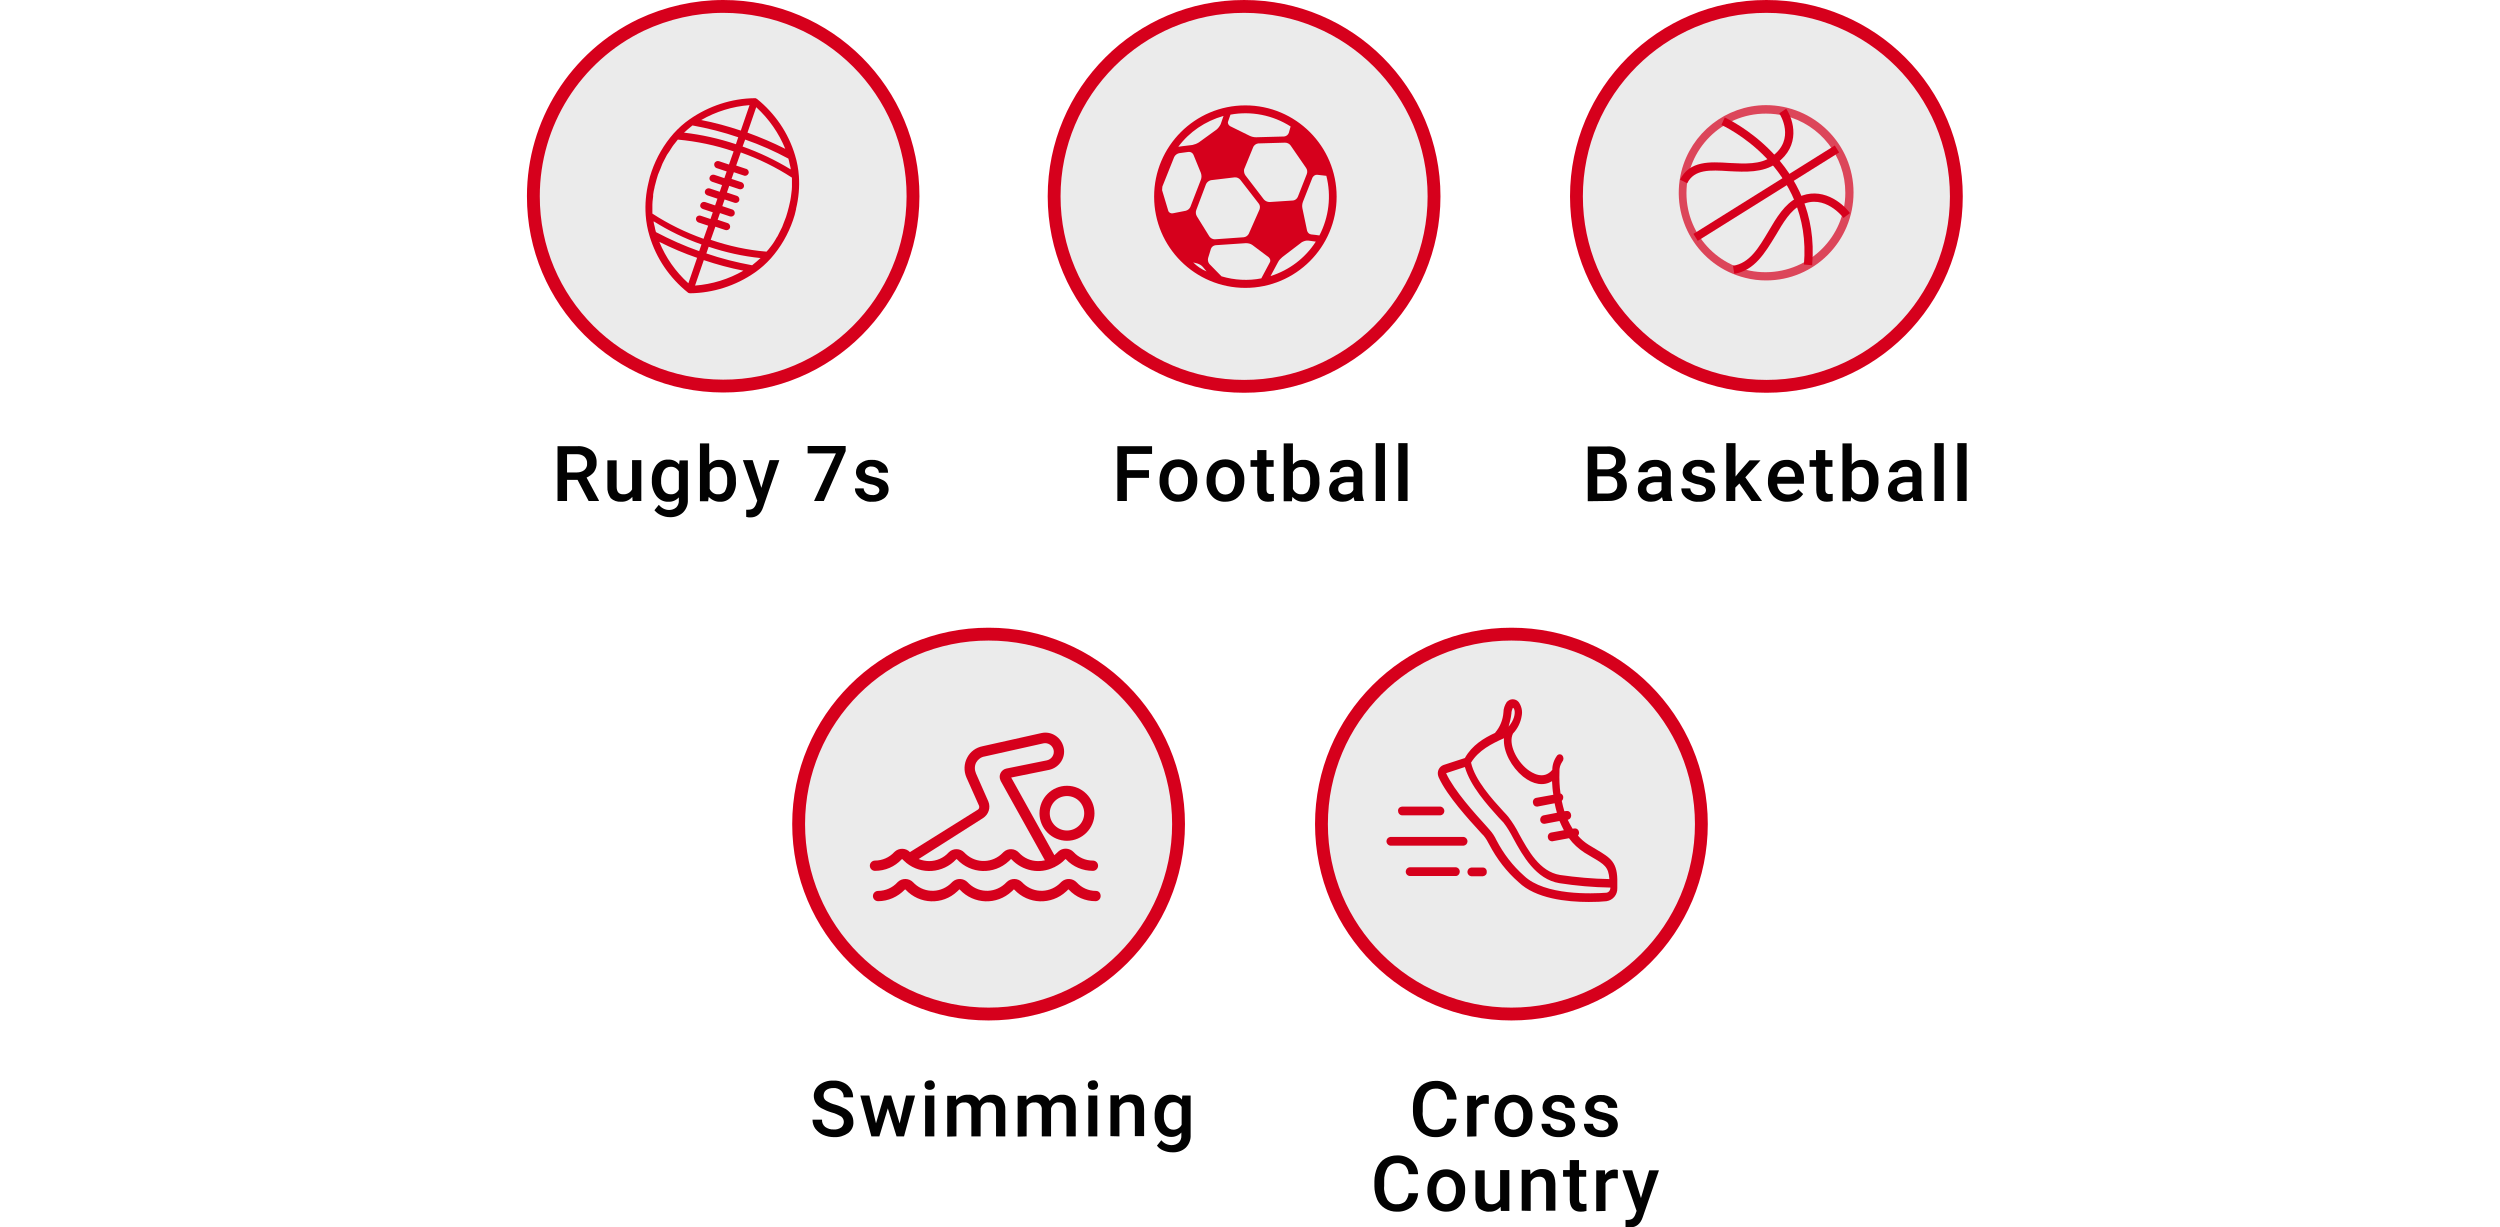 <?xml version="1.0" encoding="utf-8"?>
<!-- Generator: Adobe Illustrator 28.1.0, SVG Export Plug-In . SVG Version: 6.00 Build 0)  -->
<svg version="1.1" id="Layer_1" xmlns="http://www.w3.org/2000/svg" xmlns:xlink="http://www.w3.org/1999/xlink" x="0px" y="0px"
	 viewBox="0 0 972.6 477.5" style="enable-background:new 0 0 972.6 477.5;" xml:space="preserve">
<style type="text/css">
	.st0{fill:#D8D8D8;fill-opacity:0.5;stroke:#D6001C;stroke-width:5;}
	.st1{opacity:0.7;}
	.st2{fill-rule:evenodd;clip-rule:evenodd;fill:#D6001C;}
	.st3{fill:#020202;}
	.st4{fill-rule:evenodd;clip-rule:evenodd;fill:#D8D8D8;fill-opacity:0.5;stroke:#D6001C;stroke-width:5;}
</style>
<g id="Page-1">
	<g id="Sport-teams">
		<g>
			<g id="basketball">
				<circle id="Oval-Copy-20" class="st0" cx="687.2" cy="76.4" r="73.9"/>
				<g id="Group-12-Copy">
					<g id="Rugby-7s" class="st1">
						<g>
							<path id="Fill-1" class="st2" d="M687,44.2c-17.1,0-30.9,13.8-30.9,30.9S670,106,687,105.9s30.9-13.8,30.9-30.9
								c0-14.2-9.7-26.6-23.6-30C691.9,44.5,689.5,44.2,687,44.2 M687.1,109.1L687.1,109.1c-2.7,0-5.4-0.3-8.1-1
								c-18.3-4.5-29.4-23-24.9-41.3c3.8-15.1,17.3-25.8,32.9-25.9c18.8,0,34.1,15.2,34.1,34C721.1,93.8,705.9,109.1,687.1,109.1"/>
						</g>
					</g>
					<path id="Fill-4" class="st2" d="M705,103.2l-3.2-0.3c3.3-38.3-31.7-54.1-32.1-54.3l1.3-2.9C671.4,45.9,708.5,62.6,705,103.2"
						/>
					<path id="Fill-6" class="st2" d="M656.4,71.3l-2.8-1.4c3.7-7.4,11.6-7,19.2-6.5c5.9,0.3,12.1,0.7,16.5-2.5
						c9.4-6.7,3.2-16.4,2.9-16.8l2.7-1.8c2.9,4.3,5.8,14.4-3.7,21.2c-5.3,3.8-12.3,3.4-18.5,3.1C665.3,66.1,659.1,65.8,656.4,71.3"
						/>
					<path id="Fill-8" class="st2" d="M674.7,106.5l-0.5-3.1c6.5-1,10-7,13.8-13.4c3.1-5.3,6.3-10.7,11.4-13.2
						c9.2-4.5,17.3,2,20.3,6.1l-2.5,1.9c-0.3-0.4-7.3-9.5-16.4-5.1c-4.2,2-7,6.8-10,11.9C686.7,98.3,682.6,105.3,674.7,106.5"/>
					<polygon id="Fill-10" class="st2" points="660.5,93.7 658.8,91 713.8,56.6 715.5,59.3 					"/>
				</g>
				<path id="Basketball-2" class="st3" d="M625.5,194.9c2,0.1,3.9-0.4,5.5-1.6c1.3-1.2,2-2.9,1.9-4.6c0-1.1-0.3-2.2-0.9-3.1
					c-0.7-0.9-1.6-1.5-2.7-1.8c0.9-0.4,1.7-1,2.3-1.8c0.5-0.8,0.8-1.7,0.8-2.6c0.1-1.7-0.6-3.3-1.9-4.3c-1.6-1.1-3.6-1.6-5.5-1.4
					h-7.3v21.3L625.5,194.9z M625,182.6h-3.6v-6h3.6c1-0.1,2,0.2,2.8,0.7c0.6,0.6,1,1.4,0.9,2.3c0,0.9-0.3,1.7-1,2.2
					C626.9,182.4,626,182.6,625,182.6L625,182.6z M625.5,192h-4.1v-6.7h4.4c2.3,0.1,3.4,1.2,3.4,3.4c0,0.9-0.3,1.8-1,2.4
					C627.5,191.7,626.5,192,625.5,192L625.5,192z M642.4,195.2c1.6,0,3.1-0.6,4.2-1.8c0.1,0.5,0.2,1,0.4,1.5h3.6v-0.2
					c-0.4-1.1-0.6-2.2-0.6-3.4l0,0v-7.1c0.1-1.5-0.6-2.9-1.7-3.9c-1.3-1-2.8-1.5-4.4-1.4c-1.1,0-2.3,0.2-3.3,0.6
					c-0.9,0.4-1.7,1-2.3,1.8c-0.6,0.7-0.9,1.5-0.9,2.4h3.6c0-0.6,0.3-1.2,0.8-1.5c0.6-0.4,1.3-0.6,2-0.6c1.4-0.2,2.6,0.8,2.8,2.2
					c0,0.2,0,0.4,0,0.5l0,0v1h-2.2c-1.9-0.1-3.8,0.4-5.4,1.4c-1.2,0.9-1.9,2.4-1.8,3.9c0,1.3,0.5,2.5,1.5,3.4
					C639.6,194.8,641,195.3,642.4,195.2L642.4,195.2z M643,192.4c-0.7,0-1.3-0.2-1.8-0.6c-0.5-0.4-0.7-1-0.7-1.6
					c0-0.8,0.3-1.5,1-1.9c0.9-0.5,2-0.8,3-0.7h1.9v3c-0.3,0.6-0.8,1.1-1.4,1.4C644.4,192.2,643.7,192.4,643,192.4L643,192.4z
					 M660.9,195.2c1.7,0.1,3.3-0.4,4.6-1.3c1.1-0.8,1.8-2.1,1.8-3.5c0-0.8-0.2-1.5-0.6-2.2c-0.4-0.7-1.1-1.2-1.8-1.5
					c-1-0.5-2.1-0.9-3.3-1.1c-1-0.2-1.9-0.5-2.8-0.9c-0.4-0.3-0.7-0.8-0.7-1.3c0-0.6,0.3-1.1,0.7-1.4c0.6-0.4,1.2-0.6,1.9-0.5
					c0.7,0,1.4,0.2,2,0.7c0.5,0.4,0.8,1,0.8,1.7h3.6c0-1.4-0.6-2.8-1.8-3.6c-1.3-1-2.9-1.5-4.6-1.4c-1.6-0.1-3.1,0.4-4.4,1.4
					c-1.1,0.8-1.7,2.1-1.7,3.4c0,1.7,1.1,3.2,2.7,3.7c1,0.4,2,0.8,3,1c0.9,0.1,1.8,0.4,2.6,0.9c0.5,0.3,0.8,0.9,0.8,1.4
					c0,0.6-0.3,1.1-0.7,1.4c-0.6,0.4-1.4,0.6-2.1,0.5c-0.8,0-1.7-0.2-2.3-0.7c-0.6-0.5-1-1.2-1-1.9h-3.5c0,0.9,0.3,1.9,0.8,2.6
					c0.6,0.8,1.4,1.5,2.4,1.9C658.4,195.1,659.6,195.3,660.9,195.2L660.9,195.2z M675.1,194.9v-5.2l1.6-1.6l4.7,6.8h4.1l-6.5-9.2
					l5.9-6.6h-4.3l-4.3,4.9l-1.1,1.4v-13h-3.6v22.5L675.1,194.9z M695.4,195.2c1.2,0,2.5-0.3,3.6-0.8c1-0.5,1.9-1.3,2.5-2.2l0,0
					l-1.9-1.8c-0.9,1.3-2.4,2-4,2c-1.1,0-2.1-0.4-2.9-1.1c-0.8-0.8-1.3-1.9-1.3-3.1h10.4v-1.4c0.1-2.1-0.5-4.2-1.8-5.8
					c-1.3-1.4-3.1-2.2-5-2.1c-1.3,0-2.6,0.3-3.7,1c-1.1,0.7-2,1.7-2.6,2.9c-0.6,1.3-0.9,2.8-0.9,4.2l0,0v0.4
					c-0.1,2.1,0.7,4.1,2.1,5.7C691.4,194.6,693.4,195.3,695.4,195.2L695.4,195.2z M698.2,185.5h-6.8c0.1-1,0.5-2,1.2-2.9
					c1.3-1.3,3.4-1.4,4.7-0.1c0.6,0.8,1,1.7,1,2.7l0,0V185.5z M710.7,195.2c0.8,0,1.6-0.1,2.3-0.3l0,0v-2.8
					c-0.4,0.1-0.8,0.1-1.2,0.1c-0.5,0.1-0.9-0.1-1.3-0.4c-0.3-0.4-0.4-0.8-0.4-1.3l0,0v-8.9h2.8v-2.6h-2.8v-3.9h-3.6v3.9H704v2.6
					h2.6v9C706.6,193.7,708,195.2,710.7,195.2L710.7,195.2z M724.6,195.2c1.8,0.1,3.5-0.8,4.5-2.2c1.2-1.7,1.8-3.8,1.7-5.9l0,0V187
					c0.1-2.1-0.5-4.2-1.7-6c-1.1-1.4-2.8-2.2-4.6-2.1c-1.6-0.1-3.1,0.6-4.1,1.8l0,0v-8.2h-3.6V195h3.2l0.2-1.7
					C721.3,194.6,723,195.3,724.6,195.2L724.6,195.2z M723.7,192.3c-1.4,0.1-2.7-0.7-3.3-2.1l0,0v-6.5c0.5-1.3,1.9-2.1,3.2-2
					c1-0.1,2,0.4,2.6,1.3c0.7,1.2,1,2.5,0.9,3.9l0,0v0.5c0.1,1.3-0.2,2.6-0.9,3.8C725.7,191.9,724.8,192.4,723.7,192.3L723.7,192.3z
					 M739.9,195.2c1.6,0,3.1-0.6,4.2-1.8c0.1,0.5,0.2,1,0.4,1.5h3.6v-0.2c-0.4-1.1-0.6-2.2-0.6-3.4l0,0v-7.1
					c0.1-1.5-0.6-2.9-1.7-3.9c-1.3-1-2.8-1.5-4.4-1.4c-1.1,0-2.3,0.2-3.3,0.6c-0.9,0.4-1.7,1-2.3,1.8c-0.6,0.7-0.9,1.5-0.9,2.4h3.5
					c0-0.6,0.3-1.2,0.8-1.5c0.6-0.4,1.3-0.6,2-0.6c1.4-0.2,2.6,0.8,2.8,2.2c0,0.2,0,0.4,0,0.6l0,0v1h-2.2c-1.9-0.1-3.8,0.4-5.4,1.4
					c-1.2,0.9-2,2.4-1.9,3.9c0,1.3,0.5,2.5,1.5,3.4C737.1,194.8,738.5,195.3,739.9,195.2L739.9,195.2z M740.5,192.4
					c-0.7,0-1.3-0.2-1.8-0.6c-0.5-0.4-0.7-1-0.7-1.6c0-0.8,0.3-1.5,1-1.9c0.9-0.5,2-0.8,3-0.7h2v3c-0.3,0.6-0.8,1.1-1.4,1.4
					C742,192.2,741.3,192.4,740.5,192.4L740.5,192.4z M756.2,194.9v-22.5h-3.6v22.5H756.2z M765.1,194.9v-22.5h-3.6v22.5H765.1z"/>
			</g>
			<g id="Rugby">
				<path id="Oval-Copy-21" class="st4" d="M281.4,2.5c40.8,0,73.9,33.1,73.8,73.9s-33.1,73.9-73.9,73.8s-73.9-33.1-73.8-73.9
					c0-28.4,16.3-54.3,41.9-66.6C259.4,5,270.4,2.5,281.4,2.5z"/>
				<g id="Group-3-Copy-3">
					<g>
						<path id="Fill-1-2" class="st2" d="M304.3,88.3c-0.2,0.4-0.4,0.8-0.6,1.2c-0.4,0.8-0.8,1.6-1.2,2.4c-0.3,0.4-0.6,0.9-0.8,1.3
							c-0.4,0.7-0.8,1.3-1.3,2c-0.3,0.4-0.7,0.9-1,1.3s-0.8,1-1.2,1.4c-7.4-0.6-14.7-2.2-21.7-4.6l1.8-5.1l3.9,1.3
							c0.7,0.2,1.5-0.1,1.8-0.9c0.2-0.7-0.1-1.5-0.9-1.8l-3.9-1.3l0.9-2.6l3.9,1.3c0.7,0.2,1.5-0.1,1.8-0.9c0.2-0.7-0.1-1.5-0.9-1.8
							l-3.9-1.3l0.9-2.6l3.9,1.3c0.7,0.2,1.5-0.1,1.8-0.9c0.2-0.7-0.1-1.5-0.9-1.8l-3.9-1.3l0.9-2.6l3.9,1.3
							c0.7,0.2,1.5-0.1,1.8-0.9c0.2-0.7-0.1-1.5-0.9-1.8l-3.9-1.3l0.9-2.6l3.9,1.3c0.7,0.3,1.5-0.1,1.8-0.8c0.3-0.7-0.1-1.5-0.8-1.8
							c0,0-0.1,0-0.1,0l-3.9-1.3l1.8-5.1c7,2.5,13.6,5.7,19.9,9.8c0,0.6,0,1.2,0,1.9s0,1.1,0,1.7c0,0.8-0.1,1.5-0.2,2.3
							c-0.1,0.5-0.1,1-0.2,1.6c-0.1,0.9-0.3,1.7-0.5,2.6c-0.1,0.4-0.2,0.9-0.3,1.3c-0.3,1.3-0.7,2.6-1.1,3.9
							C305.3,85.8,304.7,87.1,304.3,88.3L304.3,88.3z M270.4,111.1l3.4-9.9c5.1,1.7,10.2,3.1,15.4,4.1
							C283.5,108.6,277,110.6,270.4,111.1z M256.5,94.1c4.8,2.4,9.7,4.5,14.7,6.2l-3.4,9.9C262.8,105.7,259,100.2,256.5,94.1z
							 M255.2,90.3c-0.2-0.7-0.4-1.4-0.5-2.1c-0.1-0.4-0.2-0.8-0.3-1.2s-0.1-0.6-0.1-0.9c5.9,3.7,12.1,6.7,18.6,9l-0.9,2.6
							C266.3,95.7,260.7,93.2,255.2,90.3L255.2,90.3z M295.2,101c-0.3,0.3-0.6,0.5-0.9,0.8c-0.6,0.5-1.1,0.9-1.7,1.4
							c-6-1.1-12-2.6-17.8-4.6l0.9-2.6c6.6,2.2,13.3,3.7,20.2,4.4C295.6,100.6,295.4,100.8,295.2,101L295.2,101z M257.7,63.7
							c0.2-0.4,0.4-0.8,0.6-1.2c0.4-0.8,0.8-1.6,1.2-2.3c0.3-0.5,0.6-0.9,0.9-1.3c0.4-0.7,0.8-1.3,1.2-1.9c0.3-0.5,0.7-0.9,1-1.3
							s0.8-1,1.1-1.4c7.4,0.7,14.7,2.2,21.7,4.6l-1.8,5.1l-3.9-1.3c-0.7-0.2-1.5,0.1-1.8,0.9c-0.2,0.7,0.1,1.5,0.9,1.8l3.9,1.3
							l-0.9,2.6l-3.9-1.3c-0.7-0.2-1.5,0.1-1.8,0.9s0.1,1.5,0.9,1.8l0,0l3.9,1.3l-0.9,2.6l-3.9-1.3c-0.7-0.2-1.5,0.1-1.8,0.9
							s0.1,1.5,0.9,1.8l3.9,1.3l-0.9,2.6l-3.9-1.3c-0.7-0.2-1.5,0.1-1.8,0.9s0.1,1.5,0.9,1.8l3.9,1.3l-0.9,2.6l-3.9-1.3
							c-0.7-0.2-1.5,0.2-1.7,0.9c-0.2,0.7,0.2,1.4,0.8,1.7l3.9,1.3l-1.8,5.1c-7-2.5-13.6-5.7-19.9-9.8c0-0.6,0-1.3,0-1.9
							s0-1.1,0-1.6c0-0.8,0.1-1.6,0.2-2.4c0.1-0.5,0.1-1,0.1-1.5c0.1-0.9,0.3-1.8,0.5-2.6c0.1-0.4,0.1-0.8,0.3-1.3
							c0.3-1.3,0.7-2.6,1.1-3.9C256.7,66.2,257.3,64.9,257.7,63.7L257.7,63.7z M291.6,40.9l-3.4,9.9c-5.1-1.7-10.2-3.1-15.4-4.1
							C278.5,43.4,285,41.4,291.6,40.9z M305.5,57.9c-4.8-2.4-9.7-4.5-14.7-6.3l3.4-9.9C299.2,46.3,303,51.8,305.5,57.9L305.5,57.9z
							 M289.9,54.3c5.8,2,11.4,4.5,16.8,7.4c0.2,0.7,0.4,1.4,0.5,2.1c0.1,0.4,0.2,0.8,0.3,1.2c0.1,0.4,0.1,0.6,0.1,0.9
							c-5.9-3.6-12.2-6.6-18.7-8.9L289.9,54.3z M266.8,51c0.3-0.3,0.6-0.5,0.9-0.8c0.6-0.5,1.1-0.9,1.7-1.4c6,1.1,12,2.6,17.8,4.6
							l-0.9,2.7c-6.6-2.2-13.3-3.7-20.2-4.5C266.4,51.4,266.6,51.2,266.8,51L266.8,51z M309.7,81.2c1-4.1,1.4-8.4,1.1-12.7l0,0
							c-0.2-2.8-0.7-5.5-1.5-8.1c-2.6-8.7-7.8-16.3-14.9-22c0,0-0.1,0-0.1,0c-0.1-0.1-0.2-0.1-0.3-0.2c-0.1,0-0.2,0-0.3,0
							c0,0-0.1,0-0.1,0c-9,0.1-17.8,3-25.3,8.2c-2.3,1.6-4.3,3.4-6.2,5.5c-3.8,4.3-6.7,9.3-8.6,14.8c-0.5,1.4-0.9,2.8-1.2,4.3
							c-1,4.1-1.4,8.4-1.1,12.7l0,0c0.2,2.8,0.7,5.5,1.5,8.1l0,0c2.6,8.7,7.8,16.3,14.9,22c0.1,0.1,0.2,0.2,0.4,0.2
							c0.1,0,0.3,0.1,0.4,0.1c9-0.1,17.8-2.9,25.3-8.1c2.3-1.6,4.3-3.4,6.2-5.5c3.8-4.3,6.7-9.3,8.6-14.8c0.5-1.4,0.9-2.8,1.2-4.3
							L309.7,81.2z"/>
					</g>
				</g>
				<path id="Rugby7s" class="st3" d="M220.6,194.9v-8.2h4.1l4.3,8.2h4v-0.2l-4.8-8.9c1.1-0.5,2.1-1.2,2.9-2.2
					c0.7-1.1,1.1-2.3,1-3.6c0.1-1.8-0.6-3.6-2-4.8c-1.7-1.2-3.7-1.8-5.7-1.6h-7.5v21.3H220.6z M224.4,183.8h-3.8v-7.1h3.9
					c1.1,0,2.1,0.3,2.9,1c0.7,0.7,1.1,1.7,1,2.6c0.1,1-0.3,1.9-1.1,2.6C226.5,183.5,225.5,183.8,224.4,183.8L224.4,183.8z
					 M241.6,195.2c1.7,0.1,3.3-0.6,4.4-1.9l0,0l0.1,1.6h3.4v-15.9h-3.6v11.4c-0.7,1.3-2.1,2-3.5,1.9c-1.7,0-2.5-1-2.5-3l0,0v-10.2
					h-3.6v10.3c-0.1,1.6,0.4,3.1,1.3,4.4C238.7,194.8,240.1,195.3,241.6,195.2z M260.5,201.2c1.9,0.1,3.8-0.5,5.2-1.8
					c1.3-1.3,2-3.1,1.9-4.9l0,0v-15.4h-3.2l-0.2,1.6c-1-1.3-2.6-2-4.3-1.9c-1.8-0.1-3.5,0.8-4.6,2.2c-1.2,1.7-1.8,3.8-1.7,5.9
					c-0.1,2.2,0.5,4.3,1.8,6.1c1.1,1.4,2.8,2.3,4.6,2.2c1.6,0.1,3.1-0.6,4.1-1.7l0,0v1.1c0.1,1-0.3,2.1-1,2.8c-0.8,0.7-1.8,1-2.8,1
					c-1.6,0-3-0.8-4-2l0,0l-1.7,2.1c0.7,0.8,1.5,1.5,2.5,1.9C258.2,200.9,259.3,201.2,260.5,201.2L260.5,201.2z M260.9,192.3
					c-1.1,0-2.1-0.5-2.7-1.4c-0.7-1.1-1.1-2.4-1-3.8c-0.1-1.4,0.3-2.9,1-4.1c0.6-0.9,1.6-1.4,2.7-1.4c1.3-0.1,2.5,0.6,3.2,1.8l0,0v7
					C263.5,191.7,262.2,192.4,260.9,192.3L260.9,192.3z M280.2,195.2c1.8,0.1,3.5-0.8,4.5-2.2c1.2-1.7,1.8-3.8,1.6-5.9l0,0V187
					c0.1-2.1-0.5-4.2-1.7-6c-1.1-1.4-2.8-2.2-4.6-2.1c-1.6-0.1-3.1,0.6-4.1,1.8l0,0v-8.2h-3.6V195h3.2l0.2-1.7
					C277,194.6,278.6,195.3,280.2,195.2L280.2,195.2z M279.4,192.3c-1.4,0.1-2.7-0.8-3.3-2.1l0,0v-6.5c0.5-1.3,1.9-2.1,3.2-2
					c1.1-0.1,2.1,0.4,2.7,1.3c0.7,1.2,1,2.5,0.9,3.9l0,0v0.5c0.1,1.3-0.3,2.6-0.9,3.8C281.4,191.9,280.4,192.4,279.4,192.3
					L279.4,192.3z M292,201.3c2.3,0,4-1.3,4.9-4l0,0l6.3-18.3h-3.8l-3.2,10.8l-3.4-10.8H289l5.6,15.8l-0.5,1.4
					c-0.2,0.6-0.6,1.2-1.1,1.6c-0.6,0.4-1.3,0.5-2,0.5l0,0h-0.7v2.8C290.9,201.3,291.4,201.3,292,201.3L292,201.3z M320.5,194.9
					l8.5-19.4v-2h-14.8v2.9h11l-8.5,18.5L320.5,194.9z M339.3,195.2c1.7,0.1,3.3-0.4,4.6-1.3c1.1-0.8,1.8-2.1,1.8-3.5
					c0-0.8-0.2-1.5-0.6-2.2c-0.4-0.7-1.1-1.2-1.8-1.5c-1-0.5-2.1-0.9-3.3-1.1c-1-0.2-1.9-0.5-2.8-0.9c-0.4-0.3-0.7-0.8-0.7-1.3
					c0-0.6,0.3-1.1,0.7-1.4c0.6-0.4,1.2-0.6,1.9-0.5c0.7,0,1.4,0.2,2,0.7c0.5,0.4,0.8,1,0.8,1.7h3.6c0-1.4-0.6-2.8-1.8-3.6
					c-1.3-1-2.9-1.5-4.6-1.4c-1.6-0.1-3.1,0.4-4.4,1.4c-1.1,0.8-1.7,2.1-1.7,3.4c0,1.7,1.1,3.2,2.7,3.7c1,0.4,2,0.8,3,1
					c0.9,0.1,1.8,0.4,2.6,0.9c0.5,0.3,0.8,0.9,0.8,1.4c0,0.6-0.3,1.1-0.7,1.4c-0.6,0.4-1.4,0.6-2.1,0.5c-0.8,0-1.7-0.2-2.3-0.7
					c-0.6-0.5-1-1.2-1-1.9h-3.4c0,1,0.3,1.9,0.9,2.6c0.6,0.8,1.4,1.5,2.4,1.9C336.9,195.1,338.1,195.3,339.3,195.2L339.3,195.2z"/>
			</g>
			<g id="Football">
				<circle id="Oval-Copy-22" class="st0" cx="484" cy="76.4" r="73.9"/>
				<g id="Group-3-Copy-4">
					<g>
						<path id="Fill-1-3" class="st2" d="M464.2,102.1c1.5,1.5,3.3,2.7,5.2,3.5l-1.4-1.7c-0.6-0.7-1.3-1.1-2.2-1.4L464.2,102.1z
							 M458.4,57.1l1.4-0.2l4.1-0.5c0.9-0.2,1.7-0.5,2.5-1l6.9-5c0.7-0.6,1.2-1.3,1.6-2.1l1.1-3.2C468.9,47.1,462.7,51.3,458.4,57.1
							L458.4,57.1z M501.4,51.7l0.7-2.5c-6.9-4.4-15.3-6.1-23.4-4.6l-0.9,2.6c-0.3,0.7,0.1,1.5,0.8,1.9l7.5,3.7
							c0.8,0.4,1.7,0.6,2.6,0.6l10.9-0.3C500.4,53,501.1,52.5,501.4,51.7z M512.5,68c-0.8-0.1-1.5,0.4-1.9,1.1l-3.7,9.4
							c-0.3,0.8-0.4,1.7-0.2,2.6l1.8,8.6c0.2,0.8,0.8,1.4,1.6,1.5l1.8,0.2l1.4,0.2c3.7-7.1,4.7-15.4,2.7-23.2L512.5,68z M498.9,100
							c-0.7,0.6-1.3,1.2-1.7,2l-2.9,5.4c7.3-2.3,13.5-7,17.6-13.4l-2.9-0.4c-0.9-0.1-1.7,0.2-2.5,0.6L498.9,100z M493.6,100.1
							l-6.4-4.8c-0.7-0.5-1.6-0.7-2.5-0.7l-11.8,0.8c-0.8,0.1-1.5,0.6-1.8,1.4l-1.1,3.6c-0.2,0.8,0,1.7,0.5,2.3l4.7,4.8
							c5,1.5,10.4,1.8,15.5,0.8l3.3-6.2C494.4,101.5,494.2,100.7,493.6,100.1L493.6,100.1z M454.5,82c0.2,0.7,1,1.1,1.7,1l5.1-1
							c0.8-0.2,1.5-0.8,1.8-1.5l4.1-10.6c0.3-0.8,0.3-1.7,0-2.6l-2.9-7.1c-0.3-0.7-1.1-1.2-1.9-1.1l-3.7,0.5
							c-0.8,0.2-1.5,0.7-1.9,1.5l-4.6,11.5c0,0.4-0.1,0.9-0.1,1.4L454.5,82z M484.5,68.2l7.2,9.4c0.5,0.6,1.4,1,2.2,1l9.2-0.6
							c0.8-0.1,1.5-0.7,1.8-1.4l3.5-8.9c0.3-0.8,0.2-1.7-0.3-2.4l-6-8.7c-0.5-0.7-1.3-1.1-2.2-1.1l-10.4,0.3
							c-0.8,0.1-1.5,0.6-1.9,1.3l-3.6,8.8C483.9,66.6,484,67.5,484.5,68.2L484.5,68.2z M465.4,81.7c-0.3,0.8-0.2,1.7,0.2,2.4
							l4.9,7.9c0.5,0.7,1.3,1.1,2.1,1.1l11.3-0.8c0.8-0.1,1.5-0.6,1.9-1.3l4.2-9.5c0.3-0.8,0.2-1.7-0.3-2.3l-7.2-9.3
							c-0.5-0.6-1.4-1-2.2-0.9l-9.2,1.1c-0.8,0.2-1.5,0.7-1.9,1.5L465.4,81.7z M484.5,112c-19.6,0-35.5-15.9-35.5-35.5
							S464.9,41,484.5,41S520,56.9,520,76.5S504.1,112,484.5,112z"/>
					</g>
				</g>
				<path class="st3" d="M438.4,194.9v-9h8.6v-3h-8.6v-6.3h9.8v-3h-13.5v21.3L438.4,194.9z M458.4,195.2c1.4,0,2.7-0.3,3.9-1
					c1.1-0.7,2-1.7,2.6-2.9c0.6-1.3,0.9-2.7,0.9-4.2l0,0v-0.8c0-2-0.8-4-2.2-5.5c-1.4-1.4-3.3-2.1-5.2-2.1c-1.3,0-2.7,0.3-3.8,1
					c-1.1,0.7-2,1.7-2.6,2.9c-0.6,1.3-0.9,2.7-0.9,4.2l0,0v0.2c-0.1,2.2,0.6,4.3,2,5.9C454.5,194.5,456.4,195.3,458.4,195.2
					L458.4,195.2z M458.4,192.4c-1.1,0-2.2-0.5-2.8-1.4c-0.7-1.1-1.1-2.5-1-3.8c-0.1-1.5,0.2-2.9,1-4.1c0.6-0.9,1.7-1.4,2.8-1.4
					c1.1,0,2.2,0.5,2.8,1.4c0.7,1.1,1.1,2.5,1,3.8c0.1,1.4-0.3,2.9-1,4.1C460.6,191.9,459.6,192.4,458.4,192.4L458.4,192.4z
					 M476.7,195.2c1.4,0,2.7-0.3,3.9-1c1.1-0.7,2-1.7,2.6-2.9c0.6-1.3,0.9-2.7,0.9-4.2l0,0v-0.8c0-2-0.8-4-2.2-5.5
					c-1.4-1.4-3.3-2.1-5.2-2.1c-1.3,0-2.7,0.3-3.8,1c-1.1,0.7-2,1.7-2.6,2.9c-0.6,1.3-0.9,2.7-0.9,4.2l0,0v0.2
					c-0.1,2.2,0.6,4.3,2,5.9C472.7,194.5,474.7,195.3,476.7,195.2L476.7,195.2z M476.7,192.4c-1.1,0-2.2-0.5-2.8-1.4
					c-0.7-1.1-1.1-2.5-1-3.8c-0.1-1.5,0.2-2.9,1-4.1c0.6-0.9,1.7-1.4,2.8-1.4c1.1,0,2.2,0.5,2.8,1.4c0.7,1.1,1.1,2.5,1,3.8
					c0.1,1.4-0.3,2.9-1,4.1C478.9,191.9,477.8,192.4,476.7,192.4L476.7,192.4z M493.3,195.2c0.8,0,1.6-0.1,2.3-0.3l0,0v-2.8
					c-0.4,0.1-0.8,0.1-1.2,0.1c-0.5,0.1-0.9-0.1-1.3-0.4c-0.3-0.4-0.4-0.8-0.4-1.3l0,0v-8.9h2.8v-2.6h-2.8v-3.9h-3.6v3.9h-2.6v2.6
					h2.6v9C489.2,193.7,490.6,195.2,493.3,195.2L493.3,195.2z M507.2,195.2c1.8,0.1,3.5-0.8,4.5-2.2c1.2-1.7,1.8-3.8,1.6-5.9l0,0
					V187c0.1-2.1-0.5-4.2-1.6-6c-1.1-1.4-2.8-2.2-4.6-2.1c-1.6-0.1-3.1,0.6-4.1,1.8l0,0v-8.2h-3.6V195h3.2l0.2-1.7
					C503.9,194.6,505.5,195.3,507.2,195.2L507.2,195.2z M506.3,192.3c-1.4,0.1-2.7-0.7-3.3-2.1l0,0v-6.5c0.5-1.3,1.9-2.1,3.2-2
					c1-0.1,2,0.4,2.6,1.3c0.7,1.2,1,2.5,0.9,3.9l0,0v0.5c0.1,1.3-0.2,2.6-0.9,3.8C508.3,191.9,507.3,192.4,506.3,192.3L506.3,192.3z
					 M522.4,195.2c1.6,0,3.1-0.6,4.2-1.8c0.1,0.5,0.2,1,0.4,1.5h3.6v-0.2c-0.4-1.1-0.6-2.2-0.6-3.4l0,0v-7.1
					c0.1-1.5-0.6-2.9-1.7-3.9c-1.3-1-2.8-1.5-4.4-1.4c-1.1,0-2.3,0.2-3.3,0.6c-0.9,0.4-1.7,1-2.3,1.8c-0.6,0.7-0.9,1.5-0.9,2.4h3.6
					c0-0.6,0.3-1.2,0.8-1.5c0.6-0.4,1.3-0.6,2-0.6c1.4-0.2,2.6,0.8,2.8,2.2c0,0.2,0,0.4,0,0.6l0,0v1h-2.2c-1.9-0.1-3.8,0.4-5.4,1.4
					c-1.2,0.9-2,2.4-1.9,3.9c0,1.3,0.5,2.5,1.5,3.4C519.7,194.8,521.1,195.3,522.4,195.2L522.4,195.2z M523.1,192.4
					c-0.7,0-1.3-0.2-1.8-0.6c-0.5-0.4-0.7-1-0.7-1.6c0-0.8,0.3-1.5,1-1.9c0.9-0.5,2-0.8,3-0.7h1.9v3c-0.3,0.6-0.8,1.1-1.4,1.4
					C524.5,192.2,523.8,192.4,523.1,192.4L523.1,192.4z M538.8,194.9v-22.5h-3.6v22.5H538.8z M547.6,194.9v-22.5h-3.6v22.5H547.6z"
					/>
			</g>
		</g>
		<g>
			<g id="swimming">
				<circle id="Oval-Copy-25" class="st0" cx="384.6" cy="320.6" r="73.9"/>
				<g id="Group-8-Copy">
					<g id="Group-3">
						<g>
							<path id="Fill-1-6" class="st2" d="M382.4,318.3c2.2-1.4,3.1-4.1,2.1-6.5l-4.8-10.9c-0.6-1.4-0.6-3,0.1-4.3
								c0.7-1.2,1.9-2.1,3.3-2.3l22.8-5.1c1.8-0.4,3.6,0.8,4,2.6s-0.8,3.6-2.6,4l-15.8,3.2c-1.8,0.4-2.9,2.2-2.5,3.9
								c0.1,0.3,0.2,0.6,0.3,0.9c0.1,0.2,12.4,22.3,17.2,30.9c-0.8,0.2-1.7,0.3-2.6,0.3c-2.9,0-5.6-1.2-7.5-3.3
								c-1.6-1.7-4.3-1.8-6-0.2c-0.1,0.1-0.1,0.1-0.2,0.2c-3.9,4.1-10.3,4.4-14.5,0.5c-0.2-0.2-0.3-0.3-0.5-0.5
								c-1.6-1.7-4.3-1.8-6-0.2c-0.1,0.1-0.1,0.1-0.2,0.2c-1.9,2.1-4.7,3.3-7.5,3.3c-1.4,0-2.8-0.3-4.1-0.8L382.4,318.3z
								 M350.8,334.3c0.1-0.1,0.2-0.1,0.3,0c0,0,0,0,0,0c0.4,0.4,0.8,0.8,1.3,1.2c0.1,0.1,0.1,0.1,0.2,0.2
								c5.8,4.7,14.3,4.1,19.4-1.4c0.1-0.1,0.2-0.1,0.3,0c0,0,0,0,0,0c5.4,5.8,14.4,6.1,20.2,0.7c0.3-0.2,0.5-0.5,0.7-0.7
								c0.1-0.1,0.2-0.1,0.3,0c0,0,0,0,0,0c4.3,4.6,11,5.9,16.6,3.1c0.1,0,0.2-0.1,0.3-0.1l0.1-0.1c1.4-0.7,2.8-1.7,3.9-2.9
								c0.1-0.1,0.2-0.1,0.3,0c0,0,0,0,0,0c2.7,2.9,6.5,4.5,10.5,4.5c1.1,0,2-0.9,2-2s-0.9-2-2-2c-2.9,0-5.6-1.2-7.5-3.3
								c-1.6-1.7-4.3-1.8-6-0.2c-0.1,0.1-0.1,0.1-0.2,0.2c-0.4,0.4-0.9,0.8-1.3,1.2c-4.2-7.5-14.5-26-16.8-30.2l14.8-3
								c4-0.9,6.5-4.8,5.6-8.7c-0.9-4-4.8-6.5-8.7-5.6l-22.8,5.1c-2.6,0.5-4.8,2.1-6,4.4c-1.3,2.4-1.4,5.3-0.3,7.8l4.9,11
								c0.2,0.6,0,1.2-0.5,1.5L354,331.5c-1.6-1.7-4.3-1.7-6-0.1c0,0-0.1,0.1-0.1,0.1c-1.9,2.1-4.7,3.3-7.5,3.3c-1.1,0-2,0.9-2,2
								s0.9,2,2,2C344.4,338.8,348.1,337.2,350.8,334.3L350.8,334.3z"/>
						</g>
					</g>
					<path id="Fill-4-2" class="st2" d="M426.4,346.6c-2.9,0-5.6-1.2-7.5-3.3c-1.6-1.7-4.3-1.8-6-0.2c-0.1,0.1-0.1,0.1-0.2,0.2
						c-3.9,4.1-10.3,4.4-14.5,0.5c-0.2-0.2-0.3-0.3-0.5-0.5c-1.6-1.7-4.3-1.8-6-0.2c-0.1,0.1-0.1,0.1-0.2,0.2
						c-3.9,4.1-10.3,4.4-14.5,0.5c-0.2-0.2-0.3-0.3-0.5-0.5c-1.6-1.7-4.3-1.8-6-0.2c-0.1,0.1-0.1,0.1-0.2,0.2
						c-3.9,4.1-10.3,4.4-14.5,0.5c-0.2-0.2-0.3-0.3-0.5-0.5c-1.6-1.7-4.3-1.8-6-0.2c-0.1,0.1-0.1,0.1-0.2,0.2
						c-1.9,2.1-4.7,3.3-7.5,3.3c-1.1,0-2,0.9-2,2s0.9,2,2,2c4,0,7.7-1.7,10.4-4.5c0.1-0.1,0.2-0.1,0.3,0c0,0,0,0,0,0
						c5.4,5.8,14.4,6.1,20.1,0.7c0.3-0.2,0.5-0.5,0.7-0.7c0.1-0.1,0.2-0.1,0.3,0c0,0,0,0,0,0c5.4,5.8,14.4,6.1,20.2,0.7
						c0.3-0.2,0.5-0.5,0.7-0.7c0.1-0.1,0.2-0.1,0.3,0c0,0,0,0,0,0c5.4,5.8,14.4,6.1,20.2,0.7c0.3-0.2,0.5-0.5,0.7-0.7
						c0.1-0.1,0.2-0.1,0.3,0c0,0,0,0,0,0c2.7,2.9,6.4,4.5,10.4,4.5c1.1,0,2-0.9,2-2S427.5,346.6,426.4,346.6"/>
					<path id="Fill-6-3" class="st2" d="M415.1,309.7c3.7,0,6.7,3,6.7,6.7c0,3.7-3,6.7-6.7,6.7s-6.7-3-6.7-6.7c0,0,0,0,0,0
						C408.4,312.7,411.4,309.7,415.1,309.7 M404.4,316.4c0,5.9,4.8,10.7,10.7,10.7s10.7-4.8,10.7-10.7c0-5.9-4.8-10.7-10.7-10.7
						c0,0,0,0,0,0C409.2,305.7,404.4,310.5,404.4,316.4"/>
				</g>
				<path id="Swimming-2" class="st3" d="M324.5,442.4c2,0.1,3.9-0.5,5.5-1.6c1.3-1,2.1-2.6,2-4.2c0-1-0.2-2-0.7-2.9
					c-0.5-0.9-1.3-1.6-2.2-2.2c-1.3-0.7-2.6-1.3-4-1.7c-1.3-0.3-2.5-0.8-3.6-1.5c-0.7-0.4-1.1-1.2-1.1-2c0-0.8,0.3-1.7,1-2.2
					c0.8-0.6,1.8-0.8,2.8-0.8c1.1-0.1,2.2,0.3,3,1c0.7,0.7,1.1,1.6,1,2.6h3.7c0-1.2-0.3-2.4-1-3.4c-0.7-1-1.6-1.8-2.7-2.3
					c-1.3-0.6-2.6-0.9-4-0.8c-2-0.1-3.9,0.5-5.5,1.7c-1.3,1-2.1,2.6-2.1,4.2c0,2,1.1,3.8,2.9,4.8c1.3,0.7,2.7,1.3,4.1,1.7
					c1.3,0.3,2.5,0.9,3.7,1.6c1.2,1,1.3,2.7,0.3,3.9c-0.1,0.1-0.2,0.2-0.3,0.3c-0.9,0.6-1.9,0.9-2.9,0.8c-1.2,0.1-2.4-0.3-3.4-1
					c-0.8-0.7-1.3-1.7-1.2-2.8h-3.7c0,1.3,0.4,2.5,1.1,3.5c0.8,1,1.8,1.9,3,2.4C321.6,442.1,323,442.4,324.5,442.4z M342.1,442.1
					l3.3-10.9l3.4,10.9h2.9l4.3-15.9h-3.5l-2.5,10.9l-3.3-10.9h-2.7l-3.2,10.8l-2.6-10.8h-3.5l4.3,15.9L342.1,442.1z M361.7,424
					c0.6,0,1.1-0.2,1.5-0.5c0.4-0.4,0.5-0.8,0.5-1.3c0-0.5-0.2-1-0.5-1.4c-0.4-0.4-0.9-0.6-1.5-0.5c-0.5,0-1.1,0.2-1.5,0.5
					c-0.4,0.4-0.5,0.9-0.5,1.4c0,0.5,0.2,1,0.5,1.3C360.6,423.8,361.1,424,361.7,424z M363.5,442.1v-15.9h-3.6v15.9L363.5,442.1z
					 M372.1,442.1v-11.5c0.6-1.1,1.7-1.8,3-1.7c1.4-0.2,2.7,0.8,2.8,2.2c0,0.2,0,0.4,0,0.6l0,0v10.4h3.6v-10.9
					c0.2-0.7,0.5-1.3,1.1-1.7c0.6-0.5,1.3-0.7,2-0.6c0.8-0.1,1.6,0.2,2.2,0.7c0.5,0.6,0.7,1.4,0.7,2.2l0,0v10.3h3.6v-10.4
					c0.1-1.5-0.4-3.1-1.3-4.3c-1-1-2.5-1.6-3.9-1.5c-1.9-0.1-3.8,0.8-4.9,2.4c-0.8-1.6-2.5-2.6-4.4-2.4c-1.7-0.1-3.4,0.6-4.6,2l0,0
					l-0.1-1.6h-3.4v15.9L372.1,442.1z M399.4,442.1v-11.5c0.6-1.1,1.7-1.8,3-1.7c1.4-0.2,2.7,0.8,2.9,2.2c0,0.2,0,0.4,0,0.6l0,0
					v10.4h3.6v-10.9c0.2-0.7,0.6-1.3,1.1-1.7c0.6-0.5,1.3-0.7,2-0.6c0.8-0.1,1.6,0.2,2.2,0.7c0.5,0.6,0.7,1.4,0.7,2.2l0,0v10.3h3.6
					v-10.4c0.1-1.5-0.4-3.1-1.3-4.3c-1-1-2.5-1.6-3.9-1.5c-1.9-0.1-3.8,0.8-4.9,2.4c-0.8-1.6-2.5-2.6-4.4-2.4
					c-1.7-0.1-3.4,0.6-4.6,2l0,0l-0.1-1.6h-3.4v15.9L399.4,442.1z M425.2,424c0.6,0,1.1-0.2,1.5-0.5c0.3-0.4,0.5-0.8,0.5-1.3
					c0-0.5-0.2-1-0.5-1.4c-0.4-0.4-0.9-0.6-1.5-0.5c-0.5,0-1.1,0.2-1.5,0.5c-0.4,0.4-0.5,0.9-0.5,1.4c0,0.5,0.2,1,0.5,1.3
					C424.1,423.8,424.6,424,425.2,424z M426.9,442.1v-15.9h-3.5v15.9L426.9,442.1z M435.5,442.1v-11.3c0.6-1.2,1.8-2,3.2-2
					c0.8-0.1,1.6,0.2,2.1,0.7c0.5,0.6,0.7,1.4,0.7,2.2l0,0v10.3h3.6v-10.5c-0.1-3.8-1.7-5.7-5-5.7c-1.8-0.1-3.5,0.7-4.7,2.1l0,0
					l-0.1-1.8h-3.3V442L435.5,442.1z M456.1,448.3c1.9,0.1,3.8-0.5,5.2-1.8c1.3-1.3,2-3.1,1.9-4.9l0,0v-15.4H460l-0.2,1.6
					c-1-1.3-2.6-2-4.3-1.9c-1.8-0.1-3.5,0.8-4.6,2.2c-1.2,1.7-1.8,3.8-1.7,5.9c-0.1,2.2,0.5,4.3,1.8,6.1c1.1,1.4,2.8,2.2,4.5,2.2
					c1.6,0.1,3.1-0.6,4.1-1.7l0,0v1.1c0.1,1-0.3,2.1-1,2.8c-0.8,0.7-1.8,1-2.8,1c-1.6,0-3-0.7-4-1.9l0,0l-1.7,2.1
					c0.7,0.9,1.5,1.5,2.5,1.9C453.8,448.1,454.9,448.3,456.1,448.3L456.1,448.3z M456.5,439.5c-1.1,0-2.1-0.5-2.7-1.4
					c-0.7-1.1-1.1-2.4-1-3.8c-0.1-1.4,0.3-2.9,1-4.1c0.6-0.9,1.6-1.4,2.7-1.4c1.3-0.1,2.6,0.6,3.2,1.8l0,0v7
					C459.1,438.8,457.8,439.5,456.5,439.5L456.5,439.5z"/>
			</g>
			<g id="cross-country">
				<circle id="Oval-Copy-26" class="st0" cx="588" cy="320.6" r="73.9"/>
				<g id="Group-3-Copy-6">
					<g>
						<path id="Fill-1-7" class="st2" d="M578.4,339.2c0.1,0.9-0.6,1.6-1.5,1.7h-4.5c-0.9-0.1-1.6-0.9-1.5-1.9
							c0.1-0.8,0.7-1.4,1.5-1.5h4.5C577.8,337.5,578.5,338.3,578.4,339.2z M543.9,315.5c-0.1-0.9,0.6-1.6,1.5-1.7h15
							c0.9,0.1,1.6,1,1.5,1.9c-0.1,0.8-0.7,1.4-1.5,1.5h-15C544.5,317.1,543.9,316.4,543.9,315.5z M569.4,329h-28.5
							c-0.9-0.1-1.6-1-1.5-1.9c0.1-0.8,0.7-1.4,1.5-1.5h28.5c0.9,0.1,1.6,1,1.5,1.9C570.8,328.3,570.2,328.9,569.4,329z
							 M566.4,340.8h-18c-0.9-0.1-1.6-0.9-1.5-1.9c0.1-0.8,0.7-1.4,1.5-1.5h18c0.9,0.1,1.6,0.9,1.5,1.9
							C567.8,340.1,567.2,340.8,566.4,340.8z M625,347.3c-5.5,0.4-24,1.2-32.1-6.6c-4.4-3.9-8-8.6-10.7-13.8
							c-0.7-1.5-1.6-2.9-2.7-4.1l-1.5-1.7c-4-4.4-12.3-13.5-15.4-20.3l7.3-2.4c2.1,7.4,8.7,14.7,13.2,19.7l1.8,1.9
							c1.5,1.9,2.7,4,3.8,6.1c3.7,6.8,8.8,16,18,17.5c6.5,1,13.1,1.6,19.8,1.7v0.3C626.4,346.5,625.8,347.2,625,347.3L625,347.3z
							 M585.1,287.2c-0.4,5.2,3,11.3,7.4,14.9c4,3.2,8.1,3.8,11.3,1.8c0.1,1.8,0.2,3.5,0.5,5.3l-6.7,1.2c-0.9,0.2-1.4,1.1-1.2,2
							c0.1,0.8,0.7,1.4,1.5,1.4c0.1,0,0.2,0,0.2,0l6.7-1.3c0.2,1.2,0.6,2.5,0.9,3.7l-5.2,1c-0.9,0.2-1.4,1.1-1.3,1.9
							c0.1,0.8,0.7,1.4,1.5,1.4h0.2l5.8-1.1c0.5,1.2,1.1,2.4,1.7,3.6l-5,0.9c-0.9,0.2-1.4,1.1-1.2,2c0.1,0.8,0.7,1.3,1.5,1.4h0.2
							l6.5-1.2c1.6,2.2,3.7,4.1,6,5.6c1.1,0.7,2.1,1.3,3,1.8c4.8,2.8,6.4,3.8,6.7,8.5c-6.4-0.1-12.9-0.7-19.2-1.6
							c-7.9-1.3-12.3-9.4-15.9-15.9c-1.2-2.4-2.6-4.6-4.2-6.7c-0.5-0.6-1.1-1.3-1.8-2c-4.5-4.9-11.2-12.3-12.7-19.1
							C575.2,291.9,580.4,289.3,585.1,287.2L585.1,287.2z M588,277.6c0-0.7,0.2-1.4,0.5-2.1c0-0.1,0.1-0.1,0.2-0.1
							c0.3,0.2,0.4,0.6,0.5,0.9c0.3,1.4-0.1,3.8-2.3,6.4C587.4,281.1,587.8,279.4,588,277.6L588,277.6z M621.1,330.5
							c-0.9-0.5-1.9-1.1-3-1.8c-1.6-1-3-2.2-4.2-3.6c0.3-0.4,0.5-0.9,0.4-1.4c-0.1-0.8-0.8-1.5-1.7-1.4c0,0,0,0-0.1,0l-0.7,0.1
							c-0.7-1.1-1.3-2.3-1.9-3.5h0.1c0.9-0.2,1.4-1.1,1.2-2c-0.1-0.8-0.8-1.5-1.7-1.4c0,0,0,0-0.1,0l-0.8,0.1c-0.4-1.3-0.7-2.6-1-4
							c0.6-0.6,0.8-1.6,0.3-2.3c-0.2-0.3-0.4-0.5-0.8-0.6c-0.4-2.8-0.5-5.6-0.4-8.4v-0.1c-0.1-1.4,0.3-2.7,1.1-3.9
							c0.6-0.7,0.6-1.7,0-2.4c-0.5-0.6-1.4-0.6-1.9-0.1c-0.1,0-0.1,0.1-0.1,0.1c-1.2,1.6-1.9,3.6-1.9,5.6c-3.4,4.1-7.9,1.2-9.7-0.2
							c-4.3-3.4-7.5-10-5.6-13.9c1.8-1.9,3-4.3,3.4-6.9c0.4-1.9-0.1-3.9-1.2-5.4c-1-1.2-2.8-1.4-4-0.5c-0.1,0.1-0.2,0.2-0.4,0.3
							l-0.2,0.2c-0.8,1.2-1.3,2.6-1.3,4c-0.2,2.9-1.3,5.7-3.2,7.9c0,0,0,0.1,0,0.1c-4.4,2-9.1,4.9-11.8,9.8l-8.3,2.7
							c-1.7,0.6-2.6,2.5-2.1,4.2c0.1,0.2,0.1,0.4,0.2,0.6c3.3,7.3,11.9,16.6,16,21.1c0.6,0.7,1.1,1.2,1.5,1.6
							c0.9,1.1,1.6,2.3,2.2,3.5c2.9,5.5,6.7,10.5,11.4,14.6c6.6,6.4,18.7,7.7,27.3,7.7c2.8,0,5.2-0.1,6.9-0.3
							c2.5-0.4,4.3-2.5,4.2-5.1v-2C629.4,335.4,626.6,333.8,621.1,330.5L621.1,330.5z"/>
					</g>
				</g>
				<path id="CrossCountry" class="st3" d="M558.3,442.4c2.1,0.1,4.2-0.6,5.8-1.9c1.5-1.4,2.4-3.3,2.5-5.3H563
					c-0.1,1.2-0.6,2.4-1.4,3.3c-0.9,0.7-2.1,1.1-3.3,1c-1.4,0.1-2.8-0.6-3.6-1.8c-0.9-1.6-1.4-3.4-1.2-5.3l0,0v-1.9
					c-0.1-1.8,0.4-3.6,1.3-5.2c0.9-1.2,2.3-1.8,3.7-1.8c1.1-0.1,2.3,0.3,3.2,1c0.8,0.9,1.3,2.1,1.3,3.3h3.7c-0.1-2.1-1-4-2.5-5.4
					c-1.6-1.3-3.6-2-5.7-1.9c-1.6,0-3.2,0.4-4.6,1.2c-1.4,0.8-2.4,2.1-3.1,3.5c-0.7,1.7-1.1,3.5-1.1,5.3l0,0v2
					c0,1.8,0.4,3.5,1.1,5.2c0.6,1.4,1.7,2.6,3,3.4C555.2,442,556.7,442.4,558.3,442.4z M574.4,442.1v-10.8c0.6-1.3,1.9-2,3.3-1.9
					c0.5,0,1,0,1.5,0.1l0,0v-3.3c-0.4-0.2-0.8-0.2-1.3-0.2c-1.5,0-2.9,0.8-3.6,2.1l0,0l-0.1-1.8h-3.4v15.9L574.4,442.1z
					 M588.8,442.4c1.4,0,2.7-0.3,3.9-1c1.1-0.7,2-1.7,2.6-2.9c0.6-1.3,0.9-2.7,0.9-4.2l0,0v-0.8c0-2-0.8-4-2.2-5.5
					c-1.4-1.4-3.3-2.1-5.2-2.1c-1.3,0-2.7,0.3-3.8,1c-1.1,0.7-2,1.7-2.6,2.9c-0.6,1.3-0.9,2.8-0.9,4.2l0,0v0.2c-0.1,2.2,0.6,4.3,2,6
					C584.8,441.6,586.7,442.4,588.8,442.4L588.8,442.4z M588.8,439.5c-1.1,0-2.2-0.5-2.8-1.4c-0.7-1.1-1.1-2.5-1-3.8
					c-0.1-1.5,0.2-2.9,1-4.1c1.2-1.5,3.3-1.9,4.9-0.7c0.3,0.2,0.5,0.4,0.7,0.7c0.7,1.1,1.1,2.5,1,3.8c0.1,1.4-0.3,2.9-1,4.1
					C590.9,439,589.9,439.5,588.8,439.5L588.8,439.5z M606.3,442.4c1.7,0.1,3.3-0.4,4.7-1.3c1.1-0.8,1.8-2.1,1.8-3.5
					c0-0.8-0.2-1.5-0.6-2.2c-0.5-0.6-1.1-1.2-1.8-1.5c-1-0.5-2.2-0.9-3.3-1.1c-1-0.2-1.9-0.5-2.8-0.9c-0.4-0.3-0.7-0.8-0.7-1.3
					c0-0.6,0.3-1.1,0.7-1.5c0.6-0.4,1.2-0.6,1.9-0.5c0.7,0,1.4,0.2,2,0.7c0.5,0.4,0.8,1.1,0.8,1.7h3.6c0-1.4-0.6-2.8-1.8-3.6
					c-1.3-1-2.9-1.5-4.6-1.4c-1.6-0.1-3.1,0.4-4.4,1.4c-1.1,0.8-1.7,2.1-1.7,3.4c0,1.7,1.1,3.2,2.7,3.7c1,0.5,2,0.8,3,1
					c0.9,0.1,1.8,0.4,2.6,0.9c0.5,0.3,0.8,0.9,0.8,1.5c0,0.6-0.3,1.1-0.7,1.4c-0.6,0.4-1.4,0.6-2.1,0.5c-0.8,0-1.7-0.2-2.3-0.7
					c-0.6-0.5-1-1.2-1-1.9h-3.4c0,1,0.3,1.9,0.8,2.6c0.6,0.9,1.4,1.5,2.4,1.9C603.9,442.2,605.1,442.4,606.3,442.4L606.3,442.4z
					 M623,442.4c1.7,0.1,3.3-0.4,4.6-1.3c1.1-0.8,1.8-2.1,1.8-3.5c0-0.8-0.2-1.5-0.6-2.2c-0.5-0.7-1.1-1.2-1.8-1.5
					c-1-0.5-2.2-0.9-3.3-1.1c-1-0.2-1.9-0.5-2.8-0.9c-0.4-0.3-0.7-0.8-0.7-1.3c0-0.6,0.3-1.1,0.7-1.5c0.6-0.4,1.2-0.6,1.9-0.5
					c0.7,0,1.4,0.2,2,0.7c0.5,0.4,0.8,1.1,0.8,1.7h3.6c0-1.4-0.6-2.8-1.8-3.6c-1.3-1-2.9-1.5-4.6-1.4c-1.6-0.1-3.1,0.4-4.4,1.4
					c-1.1,0.8-1.7,2.1-1.7,3.4c0,1.7,1.1,3.2,2.7,3.7c1,0.5,2,0.8,3,1c0.9,0.1,1.8,0.4,2.6,0.9c0.5,0.3,0.8,0.9,0.8,1.5
					c0,0.6-0.3,1.1-0.7,1.4c-0.6,0.4-1.4,0.6-2.1,0.5c-0.8,0-1.7-0.2-2.3-0.7c-0.6-0.5-0.9-1.2-1-1.9h-3.5c0,0.9,0.3,1.9,0.8,2.6
					c0.6,0.8,1.4,1.5,2.4,1.9C620.6,442.2,621.8,442.4,623,442.4L623,442.4z M543.4,471.4c2.1,0.1,4.2-0.6,5.8-1.9
					c1.5-1.4,2.4-3.3,2.5-5.3H548c-0.1,1.2-0.6,2.4-1.4,3.3c-0.9,0.7-2.1,1.1-3.3,1c-1.4,0.1-2.8-0.6-3.6-1.8
					c-0.9-1.6-1.4-3.4-1.2-5.3l0,0v-1.9c-0.1-1.8,0.4-3.6,1.3-5.2c0.9-1.2,2.3-1.8,3.7-1.8c1.1-0.1,2.3,0.3,3.2,1
					c0.8,0.9,1.3,2.1,1.3,3.3h3.7c-0.1-2.1-1-4-2.5-5.4c-1.6-1.3-3.6-2-5.7-1.9c-1.6,0-3.2,0.4-4.6,1.2c-1.4,0.8-2.4,2.1-3.1,3.5
					c-0.7,1.7-1.1,3.5-1.1,5.3l0,0v2c0,1.8,0.4,3.5,1.1,5.2c0.6,1.4,1.7,2.6,3,3.4C540.2,471,541.8,471.4,543.4,471.4L543.4,471.4z
					 M562.6,471.4c1.4,0,2.7-0.3,3.9-1c1.1-0.7,2-1.7,2.6-2.9c0.6-1.3,0.9-2.7,0.9-4.2l0,0v-0.8c0-2-0.8-4-2.2-5.5
					c-1.4-1.4-3.3-2.1-5.2-2.1c-1.3,0-2.7,0.3-3.8,1c-1.1,0.7-2,1.7-2.6,2.9c-0.6,1.3-0.9,2.7-0.9,4.2l0,0v0.2c-0.1,2.2,0.6,4.3,2,6
					C558.6,470.6,560.6,471.4,562.6,471.4L562.6,471.4z M562.6,468.5c-1.1,0-2.2-0.5-2.8-1.4c-0.7-1.1-1.1-2.5-1-3.8
					c-0.1-1.5,0.2-2.9,1-4.1c0.6-0.9,1.7-1.4,2.8-1.4c1.1,0,2.2,0.5,2.8,1.4c0.7,1.1,1.1,2.5,1,3.8c0.1,1.4-0.3,2.9-1,4.1
					C564.7,468,563.7,468.5,562.6,468.5L562.6,468.5z M579.3,471.4c1.7,0.1,3.3-0.6,4.5-1.9l0,0l0.1,1.6h3.3v-15.9h-3.6v11.4
					c-0.7,1.3-2.1,2-3.5,1.9c-1.7,0-2.5-1-2.5-3l0,0v-10.2h-3.6v10.3c-0.1,1.6,0.4,3.1,1.3,4.4C576.4,470.9,577.9,471.5,579.3,471.4
					L579.3,471.4z M595.5,471.1v-11.3c0.6-1.2,1.8-2,3.2-2c0.8-0.1,1.6,0.2,2.1,0.7c0.5,0.6,0.7,1.4,0.7,2.2l0,0v10.3h3.6v-10.5
					c-0.1-3.8-1.7-5.7-5-5.7c-1.8-0.1-3.5,0.7-4.7,2.1l0,0l-0.1-1.8H592V471L595.5,471.1z M614.9,471.4c0.8,0,1.6-0.1,2.3-0.3l0,0
					v-2.8c-0.4,0.1-0.8,0.1-1.2,0.1c-0.5,0-0.9-0.1-1.3-0.4c-0.3-0.4-0.4-0.8-0.4-1.3l0,0v-8.9h2.8v-2.6h-2.8v-3.9h-3.6v3.9h-2.6
					v2.6h2.6v9C610.8,469.8,612.2,471.4,614.9,471.4z M624.6,471.1v-10.8c0.6-1.3,1.9-2,3.3-1.9c0.5,0,1,0,1.5,0.1l0,0v-3.3
					c-0.4-0.2-0.8-0.2-1.3-0.2c-1.5,0-2.9,0.8-3.6,2.1l0,0l-0.1-1.8h-3.4v15.9L624.6,471.1z M634.2,477.5c2.3,0,4-1.3,4.9-4l0,0
					l6.3-18.2h-3.8l-3.2,10.8l-3.4-10.8h-3.8l5.5,15.8l-0.5,1.4c-0.2,0.6-0.6,1.2-1.1,1.6c-0.6,0.4-1.3,0.5-2,0.5l0,0h-0.7v2.8
					C633,477.4,633.6,477.5,634.2,477.5z"/>
			</g>
		</g>
	</g>
</g>
</svg>
